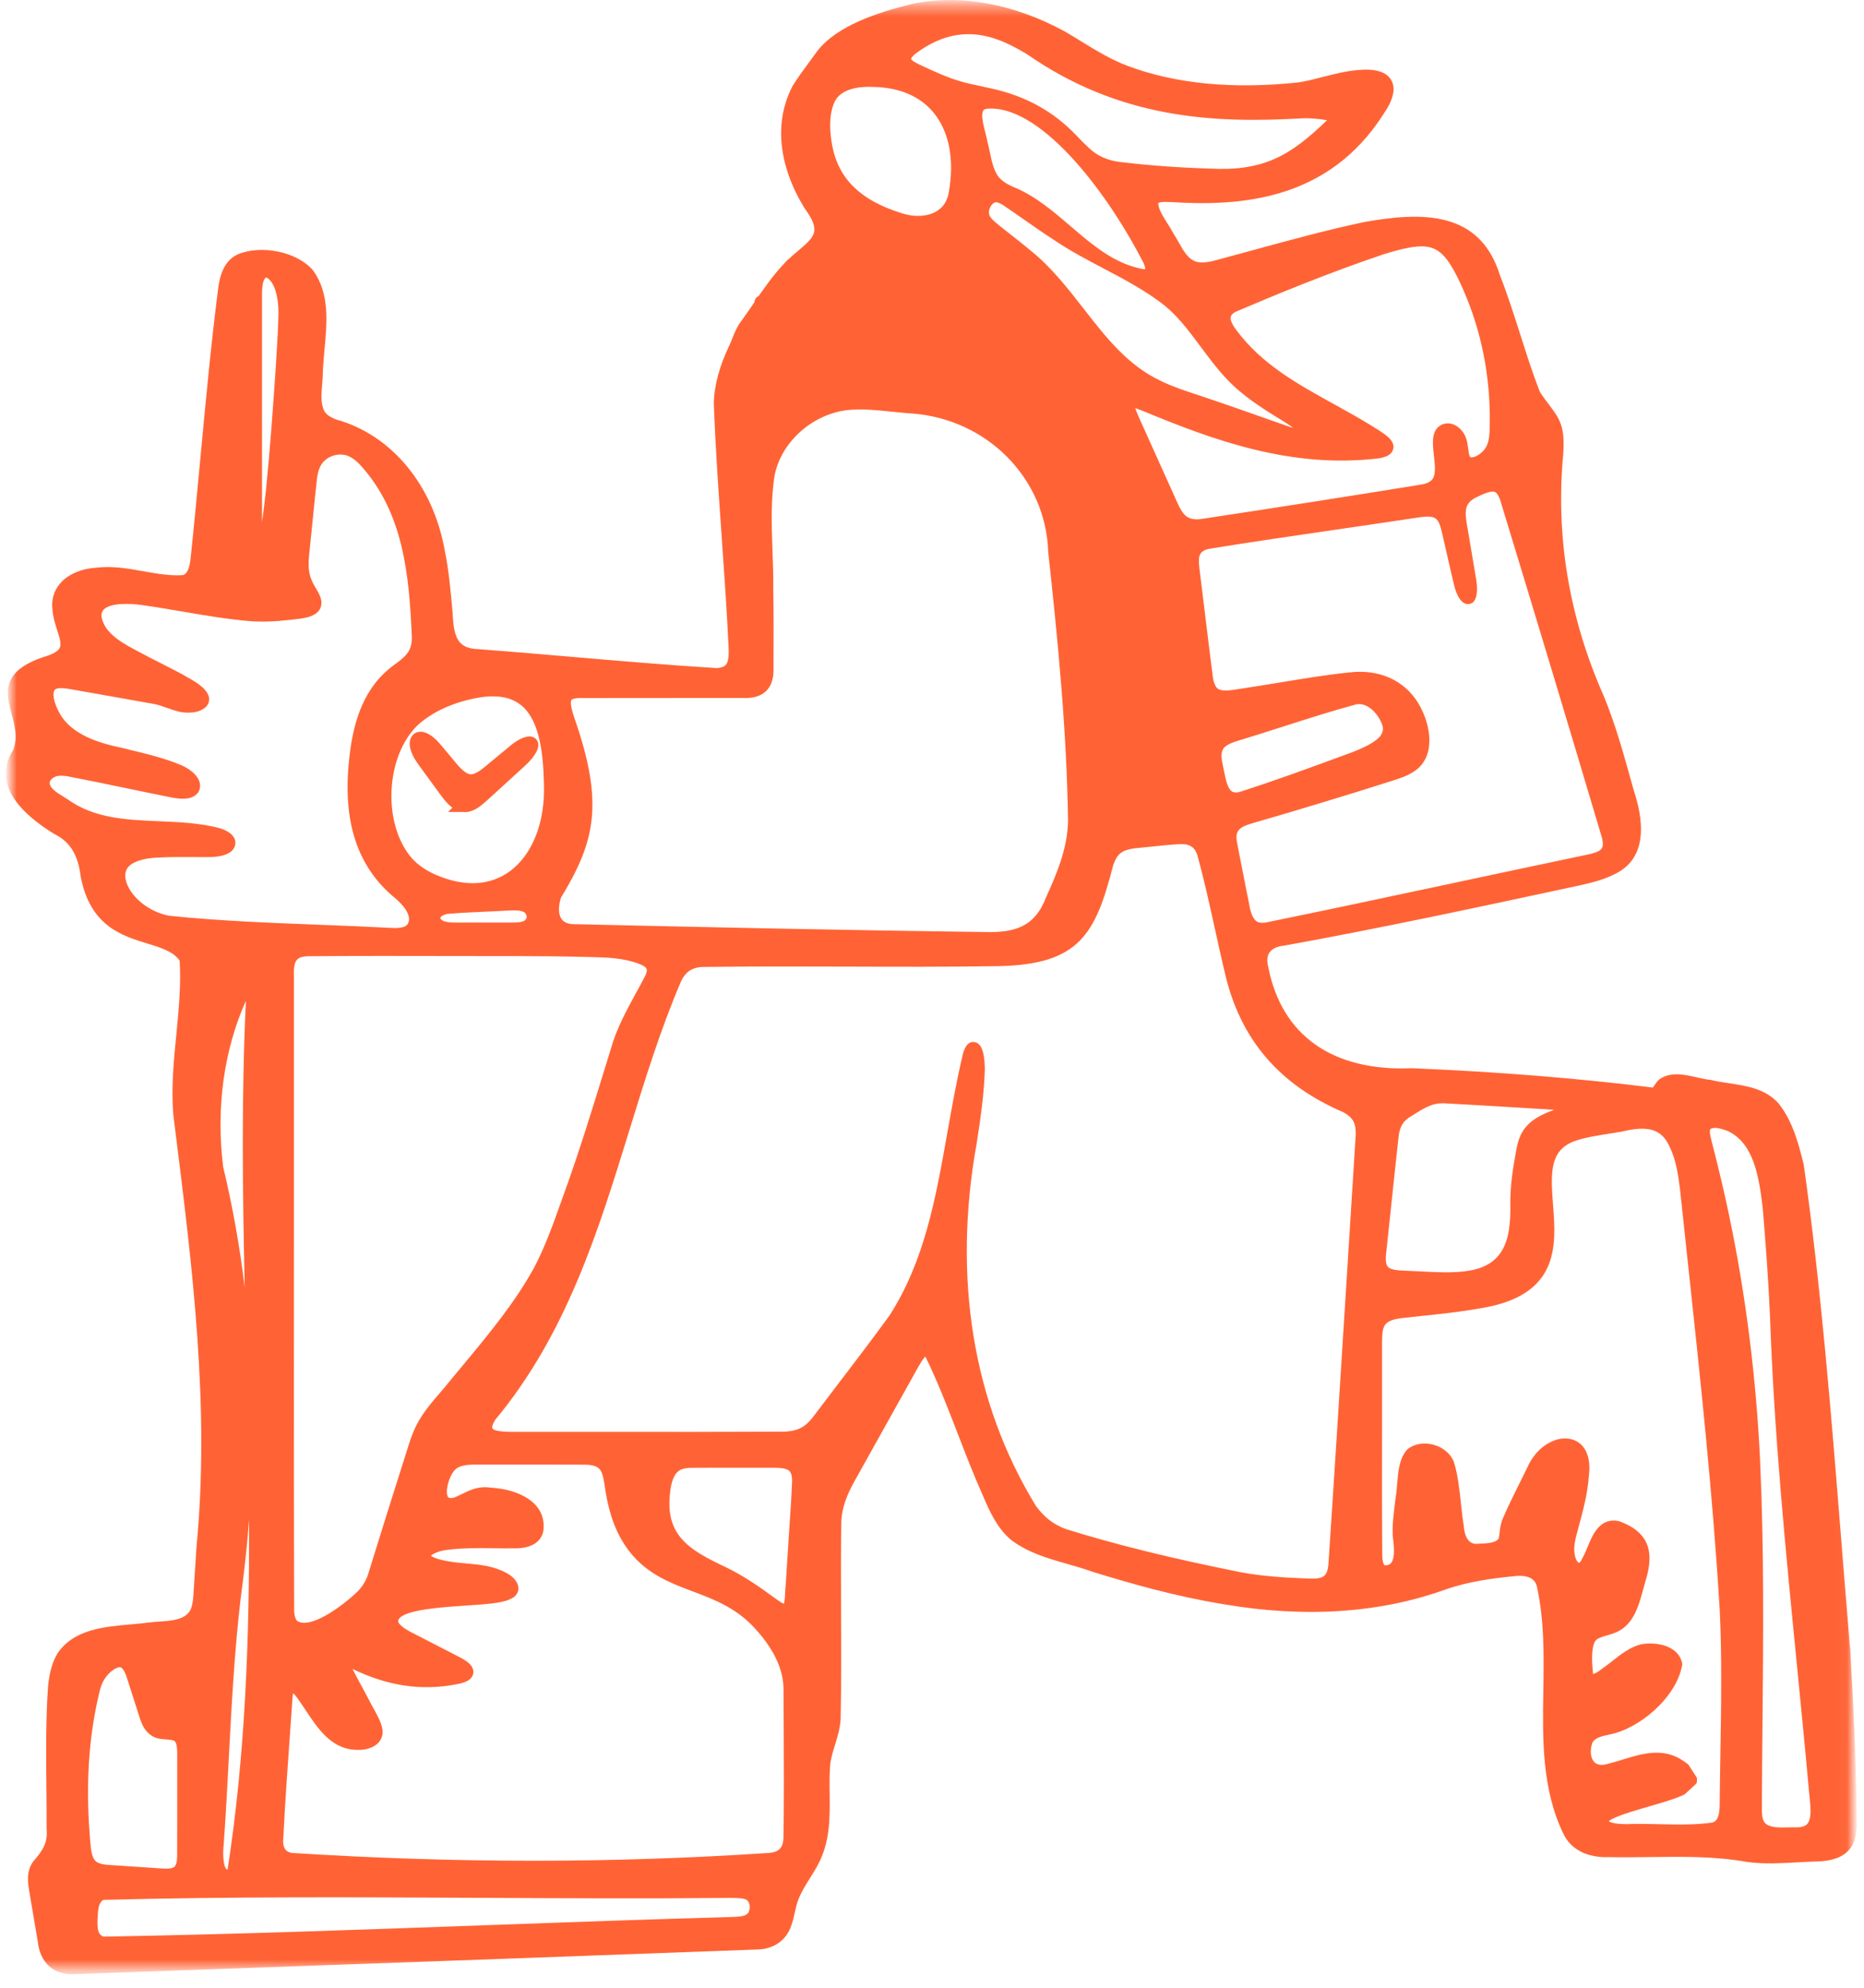 <svg xmlns="http://www.w3.org/2000/svg" fill="none" viewBox="0 0 166 177" height="177" width="166">
<g clip-path="url(#clip0_209_7951)" id="Hiking 1">
<g id="Mask group">
<mask height="176" width="165" y="0" x="0" maskUnits="userSpaceOnUse" style="mask-type:luminance" id="mask0_209_7951">
<g id="Group">
<path fill="white" d="M164.96 0.394H0.899V175.393H164.96V0.394Z" id="Vector"></path>
</g>
</mask>
<g mask="url(#mask0_209_7951)">
<g id="Group_2">
<path fill="#FF6335" d="M164.754 146.663C164.471 143.354 164.202 139.982 163.942 136.724C163.074 125.878 162.179 114.662 160.636 103.724L160.625 103.667C160.207 101.987 159.685 99.893 158.417 98.284C157.253 96.954 155.591 96.7 153.98 96.459C153.419 96.372 152.888 96.294 152.384 96.169L152.3 96.154C151.954 96.124 151.56 96.035 151.142 95.939C150.056 95.692 148.824 95.408 147.818 96.079L147.765 96.121C147.562 96.297 147.434 96.497 147.329 96.655C147.29 96.715 147.237 96.799 147.195 96.843C140.568 96.017 133.359 95.438 125.769 95.122H125.745H125.721C118.685 95.411 114.156 92.225 112.954 86.147L112.948 86.117C112.804 85.562 112.843 85.123 113.061 84.807C113.35 84.392 113.92 84.249 114.347 84.204L114.386 84.198C122.854 82.671 131.405 80.833 139.673 79.057L140.702 78.837C141.821 78.58 142.904 78.311 143.823 77.822C147.341 76.139 145.927 71.714 145.467 70.279L145.237 69.456C144.554 67 143.844 64.458 142.842 62.02C139.741 55.038 138.521 47.779 139.216 40.424C139.377 38.028 138.933 37.327 137.99 36.092C137.736 35.758 137.447 35.379 137.128 34.889C136.48 33.209 135.919 31.452 135.376 29.748C134.815 27.994 134.236 26.177 133.577 24.509C131.793 18.753 126.682 18.834 121.406 19.789C118.098 20.496 114.753 21.409 111.515 22.295C110.746 22.507 109.973 22.716 109.203 22.924C109.048 22.966 108.893 23.008 108.744 23.05C107.953 23.268 107.27 23.459 106.613 23.324C105.849 23.139 105.423 22.384 104.972 21.585C104.826 21.325 104.674 21.054 104.51 20.806C104.352 20.499 104.155 20.189 103.964 19.887C103.573 19.273 103.17 18.637 103.146 18.1C103.301 17.954 103.77 17.975 104.119 17.989H104.217C110.474 18.395 118.285 17.867 123.2 10.172C124.092 8.886 124.325 7.86 123.892 7.123C123.459 6.386 122.463 6.09 120.929 6.237C119.87 6.323 118.843 6.589 117.85 6.842C117.086 7.039 116.367 7.224 115.651 7.335C109.818 7.964 104.692 7.469 100.41 5.864C98.975 5.33 97.593 4.485 96.26 3.665C95.788 3.375 95.317 3.086 94.833 2.805C90.253 0.308 85.405 -0.56 81.165 0.365C78.208 1.105 74.583 2.247 72.79 4.539C72.548 4.879 72.297 5.219 72.044 5.562C71.554 6.225 71.047 6.911 70.603 7.624L70.582 7.66C68.929 10.825 69.299 14.678 71.623 18.5L71.647 18.535C73.13 20.588 72.605 21.033 71.053 22.352C70.764 22.596 70.439 22.874 70.104 23.184L69.931 23.351V23.366C68.845 24.491 67.962 25.783 67.103 27.033C66.769 27.523 66.419 28.03 66.085 28.492C65.668 29.014 65.459 29.537 65.235 30.088C65.154 30.288 65.071 30.5 64.975 30.709C64.053 32.637 63.594 34.343 63.57 35.952C63.716 39.911 63.994 43.843 64.259 47.648C64.486 50.882 64.722 54.227 64.886 57.658C64.927 58.47 64.847 58.989 64.626 59.213C64.48 59.371 64.211 59.466 63.83 59.49C59.461 59.225 55.111 58.849 50.904 58.488C48.192 58.255 45.387 58.013 42.639 57.807C40.768 57.757 40.407 56.784 40.309 54.597L40.285 54.319C40.13 52.589 39.972 50.798 39.608 49.017C38.566 43.169 34.849 38.7 29.902 37.342C29.365 37.127 29.033 36.882 28.875 36.59C28.55 35.94 28.616 35.107 28.69 34.227C28.717 33.902 28.744 33.568 28.75 33.242C28.768 32.568 28.831 31.867 28.899 31.127C29.126 28.677 29.359 26.147 27.903 24.109L27.876 24.073C26.464 22.411 23.242 21.746 21.115 22.677L21.085 22.692C19.733 23.384 19.521 24.98 19.408 25.843C18.781 30.778 18.313 35.796 17.859 40.651C17.579 43.644 17.29 46.741 16.967 49.799C16.86 50.649 16.663 51.076 16.311 51.207C15.174 51.294 14.01 51.088 12.784 50.87C11.409 50.626 9.988 50.372 8.565 50.554C7.198 50.637 6.017 51.16 5.325 51.989C4.794 52.622 4.57 53.412 4.668 54.257C4.722 54.967 4.925 55.599 5.104 56.157C5.322 56.835 5.492 57.369 5.307 57.712C5.146 58.013 4.668 58.279 3.866 58.508C0.017 59.8 0.554 61.794 1.028 63.551C1.306 64.577 1.589 65.637 1.189 66.752C0.584 67.677 0.384 68.638 0.596 69.611C0.936 71.177 2.362 72.744 4.832 74.26L4.874 74.283C6.22 74.952 6.948 76.118 7.169 77.959L7.175 77.992C7.995 82.447 10.839 83.318 13.124 84.019C14.365 84.398 15.443 84.729 15.998 85.547C16.135 87.695 15.914 89.948 15.702 92.126C15.472 94.459 15.237 96.87 15.431 99.23L15.613 100.695C17.128 112.791 18.698 125.299 17.501 137.708C17.409 139.194 17.316 140.668 17.218 142.121C17.182 142.718 17.057 143.216 16.887 143.479C16.37 144.246 15.255 144.323 14.177 144.395C13.855 144.419 13.548 144.44 13.249 144.479C12.748 144.55 12.208 144.595 11.638 144.646C9.257 144.854 6.557 145.087 5.122 147.227C4.549 148.175 4.373 149.273 4.28 150.142C4.072 153.146 4.101 156.193 4.131 159.138C4.143 160.343 4.155 161.587 4.152 162.814V162.858C4.251 164.097 3.86 164.699 2.941 165.785L2.899 165.842C2.314 166.749 2.481 167.686 2.639 168.59C2.675 168.79 2.711 168.993 2.741 169.217L2.965 170.532C3.096 171.308 3.227 172.093 3.364 172.887C3.561 174.719 4.698 175.793 6.423 175.793C6.479 175.793 6.533 175.793 6.59 175.79C30.209 174.957 49.567 174.259 67.502 173.591C68.905 173.549 70.003 172.779 70.436 171.547C70.594 171.132 70.689 170.711 70.779 170.303C70.871 169.894 70.955 169.506 71.104 169.139C71.349 168.489 71.728 167.883 72.13 167.244C72.33 166.925 72.539 166.597 72.724 166.263C73.941 164.144 73.912 161.898 73.885 159.725C73.873 158.839 73.864 158.004 73.929 157.183C74.001 156.521 74.18 155.951 74.368 155.348C74.58 154.671 74.801 153.967 74.863 153.093C74.929 149.846 74.917 146.618 74.902 143.497C74.89 140.647 74.878 137.956 74.926 135.423C74.977 134.34 75.359 133.2 76.131 131.833C76.922 130.413 77.686 129.044 78.429 127.716L81.756 121.757L81.845 121.605C81.944 121.432 82.227 120.934 82.412 120.8C82.412 120.8 82.418 120.806 82.418 120.809C83.48 122.972 84.414 125.386 85.315 127.722C86.022 129.554 86.757 131.452 87.535 133.182C88.072 134.441 88.741 136.008 90.003 137.091C91.501 138.251 93.318 138.768 95.075 139.269C95.815 139.481 96.579 139.699 97.316 139.967C100.682 141.002 104.689 142.154 108.896 142.837C116.254 144.103 122.991 143.643 128.902 141.477C130.862 140.82 132.906 140.549 134.66 140.37C136.274 140.152 136.686 140.716 136.847 141.173C137.542 144.252 137.492 147.468 137.441 150.577C137.372 154.847 137.304 159.266 139.204 163.237C139.852 164.669 141.344 165.445 143.289 165.368C144.554 165.394 145.819 165.38 147.043 165.362C149.964 165.326 152.724 165.29 155.558 165.794C157.026 166.003 158.578 165.917 160.079 165.833C160.639 165.803 161.168 165.773 161.69 165.758C163.074 165.738 164.035 165.412 164.617 164.78C165.064 164.323 165.318 163.586 165.372 162.581V162.548C165.327 157.156 165.049 151.753 164.766 146.663H164.754ZM8.938 150.356C9.162 149.515 9.753 148.79 10.445 148.504C10.54 148.465 10.609 148.453 10.66 148.453C10.716 148.453 10.749 148.468 10.767 148.477C10.904 148.542 11.113 148.775 11.34 149.521L12.259 152.391C12.295 152.496 12.328 152.597 12.357 152.699C12.563 153.352 12.778 154.026 13.39 154.474C13.825 154.82 14.348 154.859 14.81 154.889C15.448 154.934 15.586 154.987 15.675 155.238C15.777 155.509 15.78 155.99 15.783 156.145C15.783 157.219 15.783 158.293 15.783 159.367C15.783 161.343 15.786 163.321 15.777 165.305C15.762 165.926 15.627 166.14 15.55 166.212L15.538 166.224C15.311 166.436 14.7 166.4 14.44 166.382C13.127 166.296 11.865 166.209 10.6 166.125L9.744 166.069C9.186 166.036 8.637 165.955 8.389 165.573C8.285 165.424 8.147 165.105 8.079 164.425C7.58 159.197 7.861 154.59 8.935 150.35L8.938 150.356ZM66.593 170.371C66.363 170.619 66.02 170.652 65.423 170.691C57.99 170.899 50.442 171.171 43.143 171.436C32.053 171.836 20.584 172.254 9.251 172.448C9.036 172.388 8.774 172.236 8.708 171.708C8.652 171.269 8.69 170.774 8.726 170.297L8.732 170.234C8.747 169.971 8.825 169.36 9.215 169.175C20.345 168.879 31.68 168.939 42.639 168.993C49.955 169.032 57.519 169.07 64.948 169.002H65.074C65.483 169.002 66.237 169.005 66.485 169.169L66.518 169.193C66.643 169.282 66.736 169.467 66.763 169.691C66.792 169.954 66.724 170.225 66.598 170.371H66.593ZM19.93 164.15V164.114C20.112 161.605 20.246 159.051 20.375 156.583C20.619 151.938 20.873 147.131 21.419 142.438C21.747 140.051 22.001 137.682 22.18 135.333C22.221 145.765 21.855 156.252 20.27 166.46C20.225 166.469 20.196 166.466 20.181 166.454C19.915 166.269 19.796 165.15 19.933 164.15H19.93ZM21.792 114.644C21.353 110.995 20.715 107.418 19.876 103.921C19.22 98.663 19.936 93.499 21.899 89.115C21.494 97.58 21.604 106.194 21.792 114.644ZM92.223 134.044C86.637 124.899 84.823 113.749 86.983 101.781C87.329 99.556 87.646 97.377 87.708 95.16C87.669 93.534 87.347 92.8 86.67 92.782H86.625L86.58 92.788C86.097 92.854 85.888 93.376 85.751 93.851C85.193 96.202 84.775 98.565 84.37 100.848C83.328 106.716 82.344 112.26 79.22 117.133C77.683 119.251 76.03 121.414 74.431 123.509C73.703 124.464 72.99 125.395 72.327 126.275C71.921 126.779 71.522 127.092 71.062 127.262C70.737 127.388 70.343 127.459 69.877 127.483C64.531 127.51 59.294 127.507 54.231 127.501C51.244 127.498 48.293 127.495 45.384 127.501H45.274C44.862 127.48 43.901 127.444 43.833 127.14C43.827 127.116 43.797 126.907 44.116 126.412C50.462 118.771 53.291 109.587 56.03 100.704C57.406 96.241 58.826 91.628 60.661 87.361C61.034 86.57 61.601 86.174 62.445 86.105C66.748 86.045 71.116 86.06 75.344 86.072C79.807 86.087 84.426 86.102 88.988 86.03C96.125 85.869 97.564 83.175 99.13 77.064C99.306 76.536 99.521 76.181 99.789 75.972C100.171 75.674 100.717 75.578 101.138 75.528C101.562 75.489 101.994 75.444 102.427 75.399C103.295 75.31 104.196 75.217 105.068 75.164C105.93 75.119 106.404 75.426 106.64 76.169C107.222 78.299 107.708 80.501 108.177 82.632C108.511 84.154 108.857 85.729 109.239 87.278C110.701 92.824 114.102 96.67 119.64 99.042C120.207 99.356 120.514 99.69 120.643 100.131C120.717 100.382 120.744 100.695 120.732 101.104C120.479 105.093 120.228 109.08 119.98 113.072C119.443 121.632 118.888 130.485 118.3 139.341C118.178 140.585 117.644 140.624 116.113 140.546L115.803 140.531C114.463 140.477 112.458 140.364 110.534 140.009C104.298 138.762 99.327 137.535 94.893 136.148C94.299 135.918 93.807 135.638 93.377 135.295C92.978 134.975 92.587 134.555 92.217 134.047L92.223 134.044ZM4.522 69.459C4.686 69.235 5.017 69.08 5.349 69.077C5.528 69.068 5.742 69.083 5.999 69.122C7.819 69.471 9.648 69.853 11.415 70.22C12.715 70.491 14.007 70.76 15.311 71.019C15.908 71.124 17.015 71.315 17.603 70.622L17.659 70.545C17.829 70.252 17.865 69.924 17.758 69.596C17.48 68.743 16.335 68.218 16.197 68.158C14.744 67.54 13.202 67.164 11.71 66.803C11.447 66.738 11.182 66.675 10.898 66.603C8.884 66.186 6.429 65.463 5.34 63.566C4.961 62.91 4.627 62.017 4.823 61.507C4.931 61.262 5.337 61.215 6.127 61.343L8.449 61.752C10.197 62.059 11.94 62.366 13.682 62.68C14.085 62.751 14.512 62.907 14.926 63.053C15.249 63.169 15.556 63.276 15.833 63.345C16.457 63.518 17.683 63.569 18.307 62.972C18.573 62.73 18.683 62.384 18.602 62.047L18.593 62.014C18.361 61.236 17.337 60.663 16.514 60.206C16.388 60.138 16.272 60.072 16.153 60C15.998 59.917 15.842 59.833 15.684 59.753C15.287 59.547 14.888 59.344 14.488 59.141C13.658 58.72 12.802 58.285 11.973 57.831C10.564 57.088 9.236 56.217 9.036 54.883C9.019 54.522 9.162 54.349 9.269 54.248C9.857 53.705 11.391 53.702 12.635 53.878C13.84 54.045 15.067 54.254 16.251 54.457C18.203 54.791 20.22 55.134 22.233 55.307C23.29 55.391 24.4 55.355 25.856 55.194C25.972 55.176 26.112 55.161 26.265 55.146C27.085 55.062 28.61 54.91 28.628 53.684V53.669V53.654C28.607 53.179 28.362 52.771 28.126 52.374C28.004 52.168 27.876 51.956 27.783 51.729C27.649 51.431 27.559 51.115 27.518 50.787C27.44 50.214 27.509 49.572 27.583 48.892C27.604 48.692 27.625 48.495 27.643 48.307C27.721 47.582 27.792 46.848 27.867 46.108C27.98 44.959 28.099 43.772 28.231 42.605C28.323 41.928 28.49 41.486 28.771 41.161C29.192 40.663 29.922 40.394 30.597 40.496C31.113 40.564 31.632 40.898 32.184 41.516C35.92 45.708 36.442 51.142 36.678 56.778C36.678 57.109 36.639 57.384 36.558 57.628C36.376 58.246 35.791 58.708 35.099 59.207C34.306 59.782 33.625 60.484 33.079 61.295C32.011 62.877 31.381 64.867 31.101 67.555C30.474 73.194 31.838 77.276 35.266 80.039C35.594 80.34 35.839 80.588 36.045 80.874C36.209 81.101 36.708 81.88 36.221 82.381C36.048 82.566 35.55 82.665 34.941 82.629C32.775 82.516 30.591 82.432 28.475 82.348C24.062 82.178 19.5 82.002 15.043 81.543C13.279 81.191 11.719 79.953 11.247 78.547C11.095 78.016 11.131 77.601 11.358 77.285C11.734 76.76 12.694 76.426 13.995 76.366C15.189 76.303 16.415 76.309 17.6 76.318H18.402C18.474 76.324 20.178 76.399 20.756 75.644C20.956 75.37 21.013 75.053 20.915 74.758C20.73 74.203 20.064 73.895 19.518 73.731C17.77 73.281 15.932 73.203 14.154 73.126C11.209 73 8.428 72.884 6.05 71.195C5.927 71.115 5.796 71.031 5.659 70.948C5.152 70.634 4.576 70.276 4.447 69.871L4.439 69.847C4.412 69.754 4.4 69.614 4.519 69.45L4.522 69.459ZM24.802 27.764C24.782 29.02 24.704 30.321 24.626 31.577C24.605 31.941 24.582 32.305 24.561 32.66C24.325 36.184 24.054 39.962 23.681 43.691C23.573 44.697 23.457 45.631 23.334 46.505C23.331 42.922 23.334 39.335 23.334 35.752C23.334 32.577 23.334 29.402 23.334 26.227C23.334 25.831 23.349 25.332 23.481 25.007C23.555 24.813 23.642 24.733 23.684 24.715C23.689 24.715 23.695 24.712 23.701 24.712C23.716 24.712 23.734 24.718 23.755 24.724L23.767 24.73C24.516 25.159 24.794 26.633 24.799 27.761L24.802 27.764ZM49.451 79.723L49.523 79.747L49.448 79.723H49.451ZM59.623 62.152C61.786 62.152 63.967 62.152 66.151 62.152C67.085 62.193 67.768 61.987 68.24 61.522C68.696 61.072 68.911 60.394 68.884 59.526C68.893 56.942 68.899 54.606 68.863 52.234C68.872 51.163 68.833 50.074 68.794 49.017C68.714 46.776 68.633 44.458 68.994 42.268C69.621 39.314 72.342 36.894 75.457 36.518C76.755 36.384 78.11 36.524 79.419 36.659C79.98 36.715 80.562 36.775 81.135 36.814C87.861 37.273 93.112 42.551 93.347 49.086V49.125C94.18 56.775 94.998 64.926 95.114 73.063C95.09 75.462 94.144 77.736 93.174 79.863L93.16 79.896C92.142 82.578 90.304 83.07 87.658 82.99C75.293 82.835 62.854 82.563 51.226 82.295C50.656 82.31 50.251 82.16 50.021 81.853C49.722 81.45 49.699 80.737 49.955 79.941C52.984 74.937 53.816 71.595 51.164 63.963C50.752 62.784 50.827 62.447 50.883 62.343C50.898 62.313 51.008 62.166 51.668 62.158C54.297 62.152 56.943 62.155 59.623 62.155V62.152ZM109.015 68.707L108.923 68.256C108.803 67.689 108.681 67.102 108.923 66.699L108.937 66.672C109.048 66.505 109.331 66.26 110.038 66.027C111.468 65.595 112.87 65.147 114.225 64.712C116.483 63.99 118.617 63.303 120.795 62.718C121.827 62.528 122.74 63.608 123.062 64.452C123.28 64.989 123.119 65.466 122.576 65.875C122.015 66.32 121.242 66.657 120.505 66.952L119.691 67.251C116.686 68.358 113.58 69.501 110.364 70.53C109.943 70.622 109.77 70.512 109.713 70.476C109.322 70.225 109.158 69.417 109.015 68.707ZM101.759 23.957C99.234 23.474 97.334 21.85 95.326 20.129C93.771 18.798 92.166 17.423 90.274 16.662C89.752 16.429 89.173 16.122 88.848 15.638C88.466 15.053 88.314 14.325 88.153 13.556C88.087 13.242 88.019 12.917 87.932 12.601C87.887 12.347 87.819 12.076 87.744 11.792C87.562 11.076 87.335 10.184 87.577 9.826C87.625 9.763 87.708 9.716 87.834 9.689C92.378 9.214 98.28 16.483 101.863 23.462C101.973 23.739 101.988 23.888 101.988 23.951C101.95 23.96 101.878 23.966 101.759 23.957ZM26.172 86.86C26.142 85.544 26.396 85.192 27.389 85.147C31.904 85.111 36.254 85.12 40.461 85.129C41.831 85.129 43.194 85.135 44.561 85.135H45.668C47.855 85.144 50.113 85.153 52.315 85.213L52.551 85.219C54.061 85.257 55.487 85.296 56.842 85.801C57.253 85.944 57.51 86.108 57.579 86.278C57.65 86.46 57.54 86.743 57.432 86.949C57.185 87.424 56.928 87.895 56.669 88.37C55.794 89.969 54.89 91.622 54.392 93.421L53.885 95.065C52.736 98.798 51.551 102.659 50.197 106.379L49.967 107.024C49.275 108.96 48.562 110.965 47.616 112.785C45.912 115.93 43.528 118.798 41.225 121.569C40.837 122.038 40.449 122.503 40.061 122.975C39.787 123.321 39.488 123.667 39.199 124.004C38.435 124.89 37.647 125.809 37.092 126.895C36.854 127.367 36.636 127.913 36.409 128.62L36.123 129.527C34.953 133.221 33.849 136.709 32.739 140.316C32.53 140.859 32.235 141.319 31.847 141.713C30.373 143.127 27.622 145.081 26.476 144.344C26.321 144.21 26.223 143.915 26.196 143.512C26.166 132.227 26.172 120.797 26.178 109.742C26.181 102.136 26.184 94.519 26.178 86.86H26.172ZM46.766 81.937C46.53 82.14 45.969 82.145 45.703 82.148H42.248H40.482C39.596 82.151 39.339 81.94 39.282 81.874L39.276 81.868C39.238 81.82 39.199 81.761 39.214 81.722C39.276 81.579 39.608 81.391 39.936 81.37C41.043 81.277 42.171 81.227 43.26 81.179C43.955 81.149 44.65 81.119 45.342 81.077H45.384C45.817 81.059 46.264 81.041 46.599 81.188C46.786 81.262 46.876 81.435 46.897 81.573C46.909 81.656 46.912 81.814 46.763 81.937H46.766ZM111.93 82.062C111.459 81.722 111.33 81.015 111.196 80.269C111.151 80.018 111.104 79.756 111.047 79.529C110.925 78.893 110.799 78.273 110.68 77.661C110.495 76.73 110.319 75.853 110.158 74.973C109.988 74.045 110.295 73.66 111.483 73.32C115.893 72.046 120.112 70.763 124.384 69.399C125.223 69.113 126.091 68.769 126.667 68.012C127.642 66.732 127.335 64.801 126.723 63.426C125.727 61.119 123.665 59.818 121.105 59.818C120.783 59.818 120.452 59.839 120.115 59.881C118.065 60.096 116.006 60.439 114.013 60.767C113.312 60.883 112.607 61 111.903 61.11C111.238 61.218 110.573 61.322 109.91 61.418C109.501 61.474 108.821 61.573 108.469 61.334C108.254 61.197 108.084 60.806 108.01 60.275C107.756 58.294 107.514 56.327 107.276 54.367C107.126 53.141 106.977 51.917 106.825 50.694C106.792 50.441 106.753 50.068 106.777 49.769C106.801 49.411 106.92 49.053 107.625 48.877C111.402 48.265 115.278 47.701 119.025 47.155C121.454 46.8 123.969 46.436 126.437 46.06C127.267 45.935 127.634 46.033 127.804 46.141C128.138 46.347 128.284 46.863 128.415 47.418C128.558 48.027 128.699 48.65 128.842 49.283C129.057 50.223 129.272 51.177 129.498 52.111C129.54 52.29 129.913 53.866 130.79 53.791C131.465 53.737 131.515 52.881 131.533 52.589C131.545 52.261 131.512 51.87 131.429 51.398L130.722 47.197L130.716 47.161C130.435 45.637 130.346 44.882 131.387 44.327L131.474 44.285C131.939 44.055 132.807 43.626 133.177 43.831C133.273 43.885 133.419 44.04 133.583 44.47C136.946 55.492 139.837 65.088 142.683 74.668C142.767 75.056 142.761 75.352 142.663 75.519L142.624 75.587C142.534 75.707 142.248 75.927 141.356 76.103C137.393 76.933 133.532 77.757 129.719 78.571C123.901 79.812 118.402 80.985 112.703 82.151C112.348 82.193 112.082 82.157 111.93 82.062ZM132.652 38.455C132.622 39.12 132.5 39.589 132.267 39.929L132.225 39.992C131.993 40.314 131.477 40.693 131.113 40.725C131.005 40.734 130.948 40.711 130.91 40.675C130.82 40.538 130.784 40.245 130.752 39.965C130.716 39.663 130.674 39.32 130.558 39.016C130.387 38.511 130.003 38.064 129.552 37.846C129.197 37.676 128.824 37.652 128.472 37.783L128.439 37.795C127.428 38.24 127.571 39.481 127.699 40.576C127.798 41.43 127.908 42.399 127.466 42.781C127.314 42.925 127.067 43.041 126.732 43.121C120.055 44.205 113.365 45.252 106.849 46.233C106.172 46.293 105.727 46.135 105.396 45.723C105.232 45.523 105.065 45.231 104.883 44.834C104.158 43.229 103.453 41.662 102.734 40.066L101.433 37.178L101.365 37.02C101.302 36.876 101.168 36.572 101.099 36.345C101.257 36.39 101.445 36.465 101.55 36.504C101.621 36.53 101.687 36.557 101.723 36.569C108.129 39.231 115.03 41.752 122.809 40.812C123.409 40.708 123.776 40.529 123.964 40.242L123.987 40.203C124.42 39.41 123.495 38.789 123.051 38.488C122.991 38.449 122.937 38.413 122.895 38.38L122.868 38.362C121.702 37.608 120.505 36.936 119.279 36.256L118.823 36.002C115.511 34.17 112.381 32.44 110.134 29.432C109.621 28.767 109.561 28.403 109.603 28.215C109.636 28.057 109.776 27.907 110.021 27.773C113.571 26.257 118.277 24.306 123.215 22.644C123.874 22.438 124.739 22.182 125.584 22.035C127.487 21.71 128.376 22.161 129.406 23.96C129.803 24.655 130.202 25.503 130.626 26.544C132.127 30.27 132.81 34.278 132.655 38.455H132.652ZM114.192 37.452C114.607 37.703 114.926 37.915 115.15 38.085C114.962 38.043 114.753 37.983 114.565 37.909L112.864 37.309C112.023 37.011 111.178 36.715 110.334 36.42C109.322 36.068 108.311 35.719 107.299 35.379C107.04 35.292 106.78 35.206 106.518 35.119C105.473 34.773 104.393 34.415 103.4 33.931C100.446 32.547 98.527 30.085 96.495 27.478C95.111 25.699 93.679 23.861 91.891 22.399C91.262 21.868 90.603 21.352 89.964 20.851C89.66 20.612 89.352 20.37 89.048 20.129C88.8 19.932 88.225 19.469 88.123 19.186V19.174L88.102 19.129C88.04 18.938 88.072 18.673 88.189 18.44C88.296 18.225 88.457 18.067 88.624 18.013C88.788 17.983 88.956 18.043 89.334 18.267C89.976 18.697 90.62 19.147 91.241 19.583C92.079 20.168 92.945 20.776 93.813 21.334C95.242 22.307 96.779 23.116 98.268 23.9C99.924 24.771 101.636 25.675 103.173 26.794C104.695 27.869 105.796 29.349 106.959 30.918C107.649 31.846 108.362 32.807 109.164 33.663C110.576 35.185 112.309 36.298 113.959 37.303C114.022 37.342 114.099 37.39 114.192 37.446V37.452ZM96.099 12.306C95.991 12.198 95.887 12.088 95.785 11.989C93.783 9.907 91.354 8.567 88.365 7.896C88.04 7.821 87.708 7.749 87.38 7.681C86.742 7.546 86.079 7.406 85.453 7.218C84.334 6.887 83.257 6.389 82.117 5.864L81.935 5.777C81.732 5.679 81.108 5.374 81.138 5.231C81.153 5.171 81.254 5.007 81.526 4.786C83.075 3.623 84.635 3.044 86.246 3.044C87.082 3.044 87.932 3.199 88.803 3.512C89.585 3.784 90.45 4.214 91.453 4.822C99.769 10.605 108.129 10.987 115.925 10.539C116.57 10.503 117.352 10.563 118.178 10.706C114.884 13.896 112.494 15.274 107.693 15.009C105.014 14.931 102.337 14.734 99.745 14.424C98.644 14.296 97.716 13.881 96.979 13.177C96.677 12.905 96.379 12.601 96.093 12.309L96.099 12.306ZM84.501 17.082C84.39 17.846 84.035 18.419 83.445 18.789C82.657 19.281 81.469 19.362 80.338 18.995C76.668 17.87 74.69 15.958 74.117 12.98C73.915 11.903 73.774 10.375 74.273 9.19C74.768 7.928 76.409 7.731 77.376 7.731C77.507 7.731 77.623 7.734 77.725 7.74H77.766C80.082 7.782 81.938 8.57 83.134 10.02C84.525 11.706 85.011 14.209 84.501 17.082ZM92.064 27.188C98.112 36.533 101.663 44.542 103.239 52.386C104.256 57.521 104.754 62.817 105.235 67.937C105.372 69.402 105.509 70.87 105.658 72.317C105.715 73.287 105.36 73.415 103.937 73.502C103.767 73.511 103.597 73.523 103.43 73.537C103.107 73.549 102.764 73.579 102.433 73.609C101.723 73.675 100.989 73.74 100.422 73.624C99.718 73.49 99.601 72.747 99.506 71.634C99.497 71.526 99.488 71.422 99.479 71.326C99.294 69.22 99.118 67.072 98.948 64.995C98.542 60.006 98.121 54.844 97.507 49.793C97.435 49.22 97.364 48.644 97.289 48.089C96.752 42.423 93.216 37.524 88.066 35.307C85.477 34.149 82.743 33.818 79.986 33.818C78.116 33.818 76.236 33.97 74.38 34.123C73.73 34.176 73.082 34.227 72.45 34.272C71.42 34.322 70.615 34.528 69.833 34.871L69.845 34.844L69.585 34.985C69.245 35.146 68.905 35.334 68.547 35.546L68.496 35.573C68.186 35.755 67.962 35.767 67.893 35.731C67.849 35.707 67.798 35.596 67.78 35.406C67.741 34.913 67.858 34.373 67.989 33.824C68.463 31.959 69.475 30.369 70.462 28.907C70.656 28.629 70.85 28.346 71.041 28.062C71.918 26.768 72.745 25.544 73.927 24.724C80.115 20.481 88.914 22.608 92.067 27.185L92.064 27.188ZM45.345 77.625C43.672 78.819 41.547 78.968 39.199 78.055C38.158 77.664 37.257 77.079 36.669 76.414C34.052 73.37 34.312 67.406 37.17 64.601C38.474 63.393 40.398 62.513 42.591 62.128C43.06 62.047 43.498 62.008 43.901 62.008C44.943 62.008 45.778 62.274 46.431 62.814C48.093 64.18 48.377 67.218 48.437 69.712V69.751C48.574 73.203 47.416 76.148 45.339 77.628L45.345 77.625ZM25.211 163.989C25.387 160.456 25.644 156.888 25.892 153.436L26.059 151.082C26.071 150.941 26.091 150.84 26.109 150.768C26.199 150.849 26.321 150.983 26.473 151.198C26.733 151.55 26.989 151.938 27.237 152.311C28.362 154.006 29.63 155.918 32.026 155.817H32.032C32.59 155.817 33.336 155.629 33.763 155.104C34.04 154.76 34.136 154.334 34.037 153.883C33.921 153.313 33.59 152.717 33.27 152.141C33.136 151.899 33.008 151.669 32.9 151.449C32.712 151.079 32.489 150.67 32.253 150.237C31.951 149.682 31.641 149.115 31.396 148.614C34.508 150.124 37.522 150.574 40.583 149.989C41.264 149.873 42.054 149.655 42.15 148.99C42.248 148.298 41.464 147.82 40.78 147.486C39.852 147.006 38.96 146.549 38.065 146.087L36.773 145.421C35.854 144.974 35.526 144.598 35.472 144.434C35.451 144.317 35.472 144.231 35.541 144.138C36.156 143.327 39.348 143.112 41.461 142.972C43.215 142.855 44.605 142.76 45.322 142.444C46.02 142.196 46.151 141.742 46.166 141.495C46.202 140.88 45.635 140.322 45.053 140.042C43.94 139.436 42.702 139.323 41.505 139.215C40.753 139.147 39.975 139.075 39.232 138.881C38.689 138.744 38.465 138.604 38.375 138.532C38.519 138.389 38.969 138.132 39.703 138.025C41.079 137.834 42.526 137.849 43.931 137.867C44.552 137.876 45.196 137.882 45.796 137.873C46.321 137.887 47.294 137.828 47.914 137.222C48.243 136.903 48.413 136.479 48.413 135.996C48.508 133.731 46.112 132.594 43.678 132.469C42.618 132.308 41.872 132.675 41.15 133.03C40.923 133.14 40.691 133.257 40.449 133.352C40.157 133.427 39.972 133.406 39.897 133.296C39.62 132.872 39.951 131.595 40.383 131.046L40.401 131.019C40.7 130.595 41.27 130.413 42.293 130.416C43.501 130.416 44.692 130.416 45.877 130.416C47.992 130.416 50.081 130.413 52.172 130.422C52.647 130.431 53.023 130.527 53.252 130.691L53.36 130.786C53.509 130.917 53.709 131.261 53.828 132.153C54.058 133.85 54.446 135.277 54.977 136.39C56.594 139.782 59.184 140.761 61.69 141.707C63.674 142.456 65.73 143.231 67.44 145.236C69.021 147.03 69.809 148.808 69.776 150.538C69.779 151.49 69.785 152.448 69.791 153.412C69.809 156.736 69.827 160.173 69.77 163.727C69.719 164.541 69.358 164.908 68.544 164.992C54.565 165.923 40.643 165.926 25.981 164.995C25.605 164.92 25.229 164.735 25.211 163.989ZM69.961 141.211C69.94 141.399 69.931 141.611 69.922 141.814C69.91 142.1 69.889 142.602 69.806 142.802C69.642 142.757 69.4 142.584 69.23 142.462C69.144 142.399 69.057 142.336 68.977 142.285C67.667 141.325 66.249 140.322 64.614 139.54C61.314 137.989 59.19 136.685 59.685 132.833C59.778 131.938 60.037 131.284 60.425 130.992C60.649 130.819 60.986 130.721 61.41 130.706C62.872 130.694 64.307 130.697 65.829 130.697C66.822 130.697 67.831 130.7 68.863 130.697C69.296 130.697 69.949 130.7 70.257 130.95C70.442 131.097 70.537 131.407 70.543 131.842C70.48 133.352 70.379 134.874 70.277 136.348C70.212 137.3 70.149 138.243 70.095 139.173L69.967 141.214L69.961 141.211ZM156.755 130.216C156.403 122.706 155.475 115.325 153.998 108.274C153.586 106.281 153.082 104.145 152.366 101.37C152.294 101.033 152.231 100.695 152.306 100.549C152.655 100.304 153.234 100.481 153.902 100.725C156.131 101.82 156.629 104.583 156.978 107.54C157.217 110.404 157.48 113.791 157.629 117.189C157.984 127.552 159.016 138.031 160.016 148.166C160.383 151.887 160.762 155.733 161.102 159.516C161.117 159.678 161.135 159.848 161.153 160.021C161.242 160.889 161.356 161.969 160.941 162.42C160.753 162.626 160.428 162.718 159.971 162.715C159.735 162.709 159.494 162.715 159.246 162.721C158.47 162.739 157.736 162.754 157.283 162.423C156.978 162.172 156.916 161.802 156.904 161.175C156.913 158.571 156.937 155.918 156.961 153.352C157.032 145.768 157.104 137.926 156.752 130.219L156.755 130.216ZM151.083 158.806C151.083 158.806 151.089 158.791 151.092 158.783L151.115 158.678C151.133 158.547 151.133 158.424 151.115 158.305L150.367 157.135C150.199 156.998 150.038 156.885 149.913 156.801C148.123 155.566 146.213 156.157 144.53 156.676C144.089 156.813 143.668 156.942 143.253 157.043L143.218 157.052C142.842 157.171 142.319 157.243 141.991 156.915C141.654 156.581 141.576 155.921 141.782 155.256C141.955 154.772 142.57 154.611 143.352 154.447C145.951 153.946 149.26 151.21 149.8 148.301L149.818 148.202L149.8 148.104C149.71 147.614 149.43 147.197 148.985 146.892C148.185 146.343 147.001 146.257 146.177 146.412L146.148 146.418C145.169 146.663 144.345 147.307 143.552 147.934C143.259 148.163 142.982 148.381 142.704 148.572L142.669 148.599C142.284 148.912 142.003 149.035 141.878 149.059C141.872 149.041 141.866 149.017 141.863 148.987C141.788 148.202 141.663 146.886 142.039 146.167C142.197 145.89 142.621 145.767 143.068 145.639C143.235 145.591 143.408 145.541 143.576 145.481C145.417 144.92 145.915 143.076 146.315 141.596C146.38 141.349 146.449 141.104 146.518 140.871C147.141 138.842 147.359 136.613 144.238 135.474L144.166 135.453C142.472 135.086 141.815 136.694 141.38 137.756C141.239 138.099 141.105 138.425 140.962 138.669L140.929 138.732C140.783 139.072 140.646 139.162 140.619 139.167C140.541 139.159 140.302 138.908 140.231 138.377C140.126 137.795 140.27 137.136 140.44 136.509L140.58 135.987C140.989 134.468 141.377 133.036 141.493 131.481C141.812 128.999 140.571 128.343 140.022 128.178C138.67 127.77 136.967 128.745 136.143 130.41C135.884 130.953 135.609 131.502 135.335 132.054C134.803 133.119 134.254 134.22 133.78 135.342L133.768 135.378C133.625 135.796 133.583 136.163 133.55 136.461C133.523 136.7 133.503 136.891 133.44 137.043C133.144 137.389 132.491 137.422 131.861 137.455C131.751 137.461 131.644 137.467 131.539 137.473C130.575 137.532 130.393 136.393 130.361 135.897L130.355 135.844C130.244 135.193 130.173 134.522 130.098 133.812C129.97 132.6 129.835 131.344 129.483 130.198L129.469 130.154C129.182 129.447 128.517 128.886 127.684 128.653C126.858 128.42 126.004 128.551 125.402 128.999L125.321 129.071C124.599 129.87 124.51 131.064 124.426 132.117C124.39 132.565 124.36 132.985 124.286 133.358L124.28 133.406C124.256 133.627 124.229 133.845 124.202 134.062C124.095 134.954 123.984 135.876 124.035 136.792L124.044 136.876C124.128 137.568 124.271 138.726 123.88 139.182C123.811 139.263 123.683 139.373 123.385 139.391C123.265 139.373 123.149 139.299 123.098 138.627C123.068 134.677 123.074 130.67 123.08 126.794C123.083 124.306 123.086 121.82 123.08 119.341C123.08 118.723 123.155 118.284 123.316 118.028C123.594 117.559 124.307 117.425 125.038 117.348C125.557 117.291 126.058 117.237 126.547 117.186C128.314 117.001 129.979 116.825 131.814 116.503C138.933 115.369 138.587 110.891 138.306 107.289C138.077 104.33 138.044 102.474 140.153 101.635C141.093 101.292 142.284 101.107 143.435 100.928C143.775 100.874 144.11 100.824 144.426 100.767L144.462 100.758C146.816 100.188 148 100.564 148.693 102.122C149.242 103.243 149.436 104.491 149.612 105.875C149.844 108.077 150.08 110.276 150.319 112.478C151.411 122.617 152.539 133.099 153.156 143.434C153.353 147.635 153.282 151.992 153.21 156.208C153.186 157.696 153.159 159.185 153.147 160.671C153.141 161.656 152.968 162.115 152.536 162.282C151.014 162.512 149.409 162.473 147.854 162.438C147.266 162.423 146.664 162.411 146.064 162.411C145.679 162.411 145.294 162.417 144.912 162.432H144.894C144.435 162.426 143.629 162.414 143.265 162.172C143.713 161.763 145.613 161.217 146.786 160.877C148.206 160.468 149.292 160.143 150.023 159.782M135.6 100.749C135.233 101.355 135.093 102.041 134.991 102.629C134.729 104.085 134.493 105.529 134.502 107.197C134.571 110.497 133.914 112.782 130.486 113.2C129.197 113.355 127.851 113.284 126.55 113.215C126.148 113.194 125.748 113.173 125.342 113.158C124.429 113.134 123.814 113.066 123.588 112.794C123.409 112.585 123.367 112.135 123.462 111.44C123.62 109.981 123.77 108.557 123.916 107.158C124.134 105.102 124.342 103.103 124.563 101.125C124.644 100.504 124.853 100.051 125.211 99.732C125.423 99.532 125.697 99.371 125.984 99.198L126.18 99.078C127.058 98.529 127.666 98.243 128.454 98.243C128.499 98.243 128.547 98.243 128.594 98.243C130.856 98.362 133.156 98.502 135.379 98.637C136.397 98.699 137.414 98.762 138.423 98.822C137.36 99.198 136.23 99.723 135.6 100.746V100.749Z" id="Vector_2"></path>
<path stroke-miterlimit="10" stroke-width="1.086" stroke="#FF6335" fill="#FF6335" d="M67.822 27.341C67.744 27.26 67.711 27.051 67.726 26.935C67.744 26.831 67.816 26.833 67.804 26.941C67.798 26.998 67.78 27.048 67.78 27.105C67.771 27.186 67.837 27.314 67.828 27.344H67.825V27.341H67.822Z" id="Vector_3"></path>
<path stroke-miterlimit="10" stroke-width="1.086" stroke="#FF6335" fill="#FF6335" d="M33.327 140.391C33.327 140.636 33.327 141.006 33.33 141.247C33.33 141.015 33.33 140.609 33.327 140.391Z" id="Vector_4"></path>
<path stroke-miterlimit="10" stroke-width="1.086" stroke="#FF6335" fill="#FF6335" d="M41.22 71.756C40.536 71.637 40.032 70.939 39.623 70.393C38.955 69.48 38.328 68.62 37.72 67.785C37.475 67.442 37.227 67.063 37.108 66.666C36.896 66.039 37.108 65.44 37.86 65.816C38.457 66.123 38.91 66.773 39.37 67.308C39.668 67.665 39.969 68.029 40.271 68.385C40.721 68.919 41.294 69.486 41.918 69.489C42.461 69.524 43.117 69.05 43.586 68.65C44.06 68.256 44.543 67.856 45.03 67.454C45.686 66.952 46.337 66.209 47.172 66.111C47.793 66.183 47.011 67.185 46.629 67.552C46.39 67.794 46.131 68.021 45.877 68.253C44.901 69.142 43.92 70.04 42.923 70.948C42.458 71.362 41.882 71.855 41.231 71.759H41.217L41.22 71.756Z" id="Vector_5"></path>
<path fill="#FF6335" d="M67.225 39.219L71.343 35.919H83.329L91.34 39.899L96.338 55.758L98.438 74.612L107.47 74.23L103.719 45.753L91.847 24.503L83.722 20.8L74.691 21.946L67.721 27.791L64.976 33.192L67.222 39.216L67.225 39.219Z" id="Vector_6"></path>
</g>
</g>
</g>
</g>
<defs>
<clipPath id="clip0_209_7951">
<rect transform="translate(0.5 -0)" fill="white" height="176.04" width="165"></rect>
</clipPath>
</defs>
</svg>
